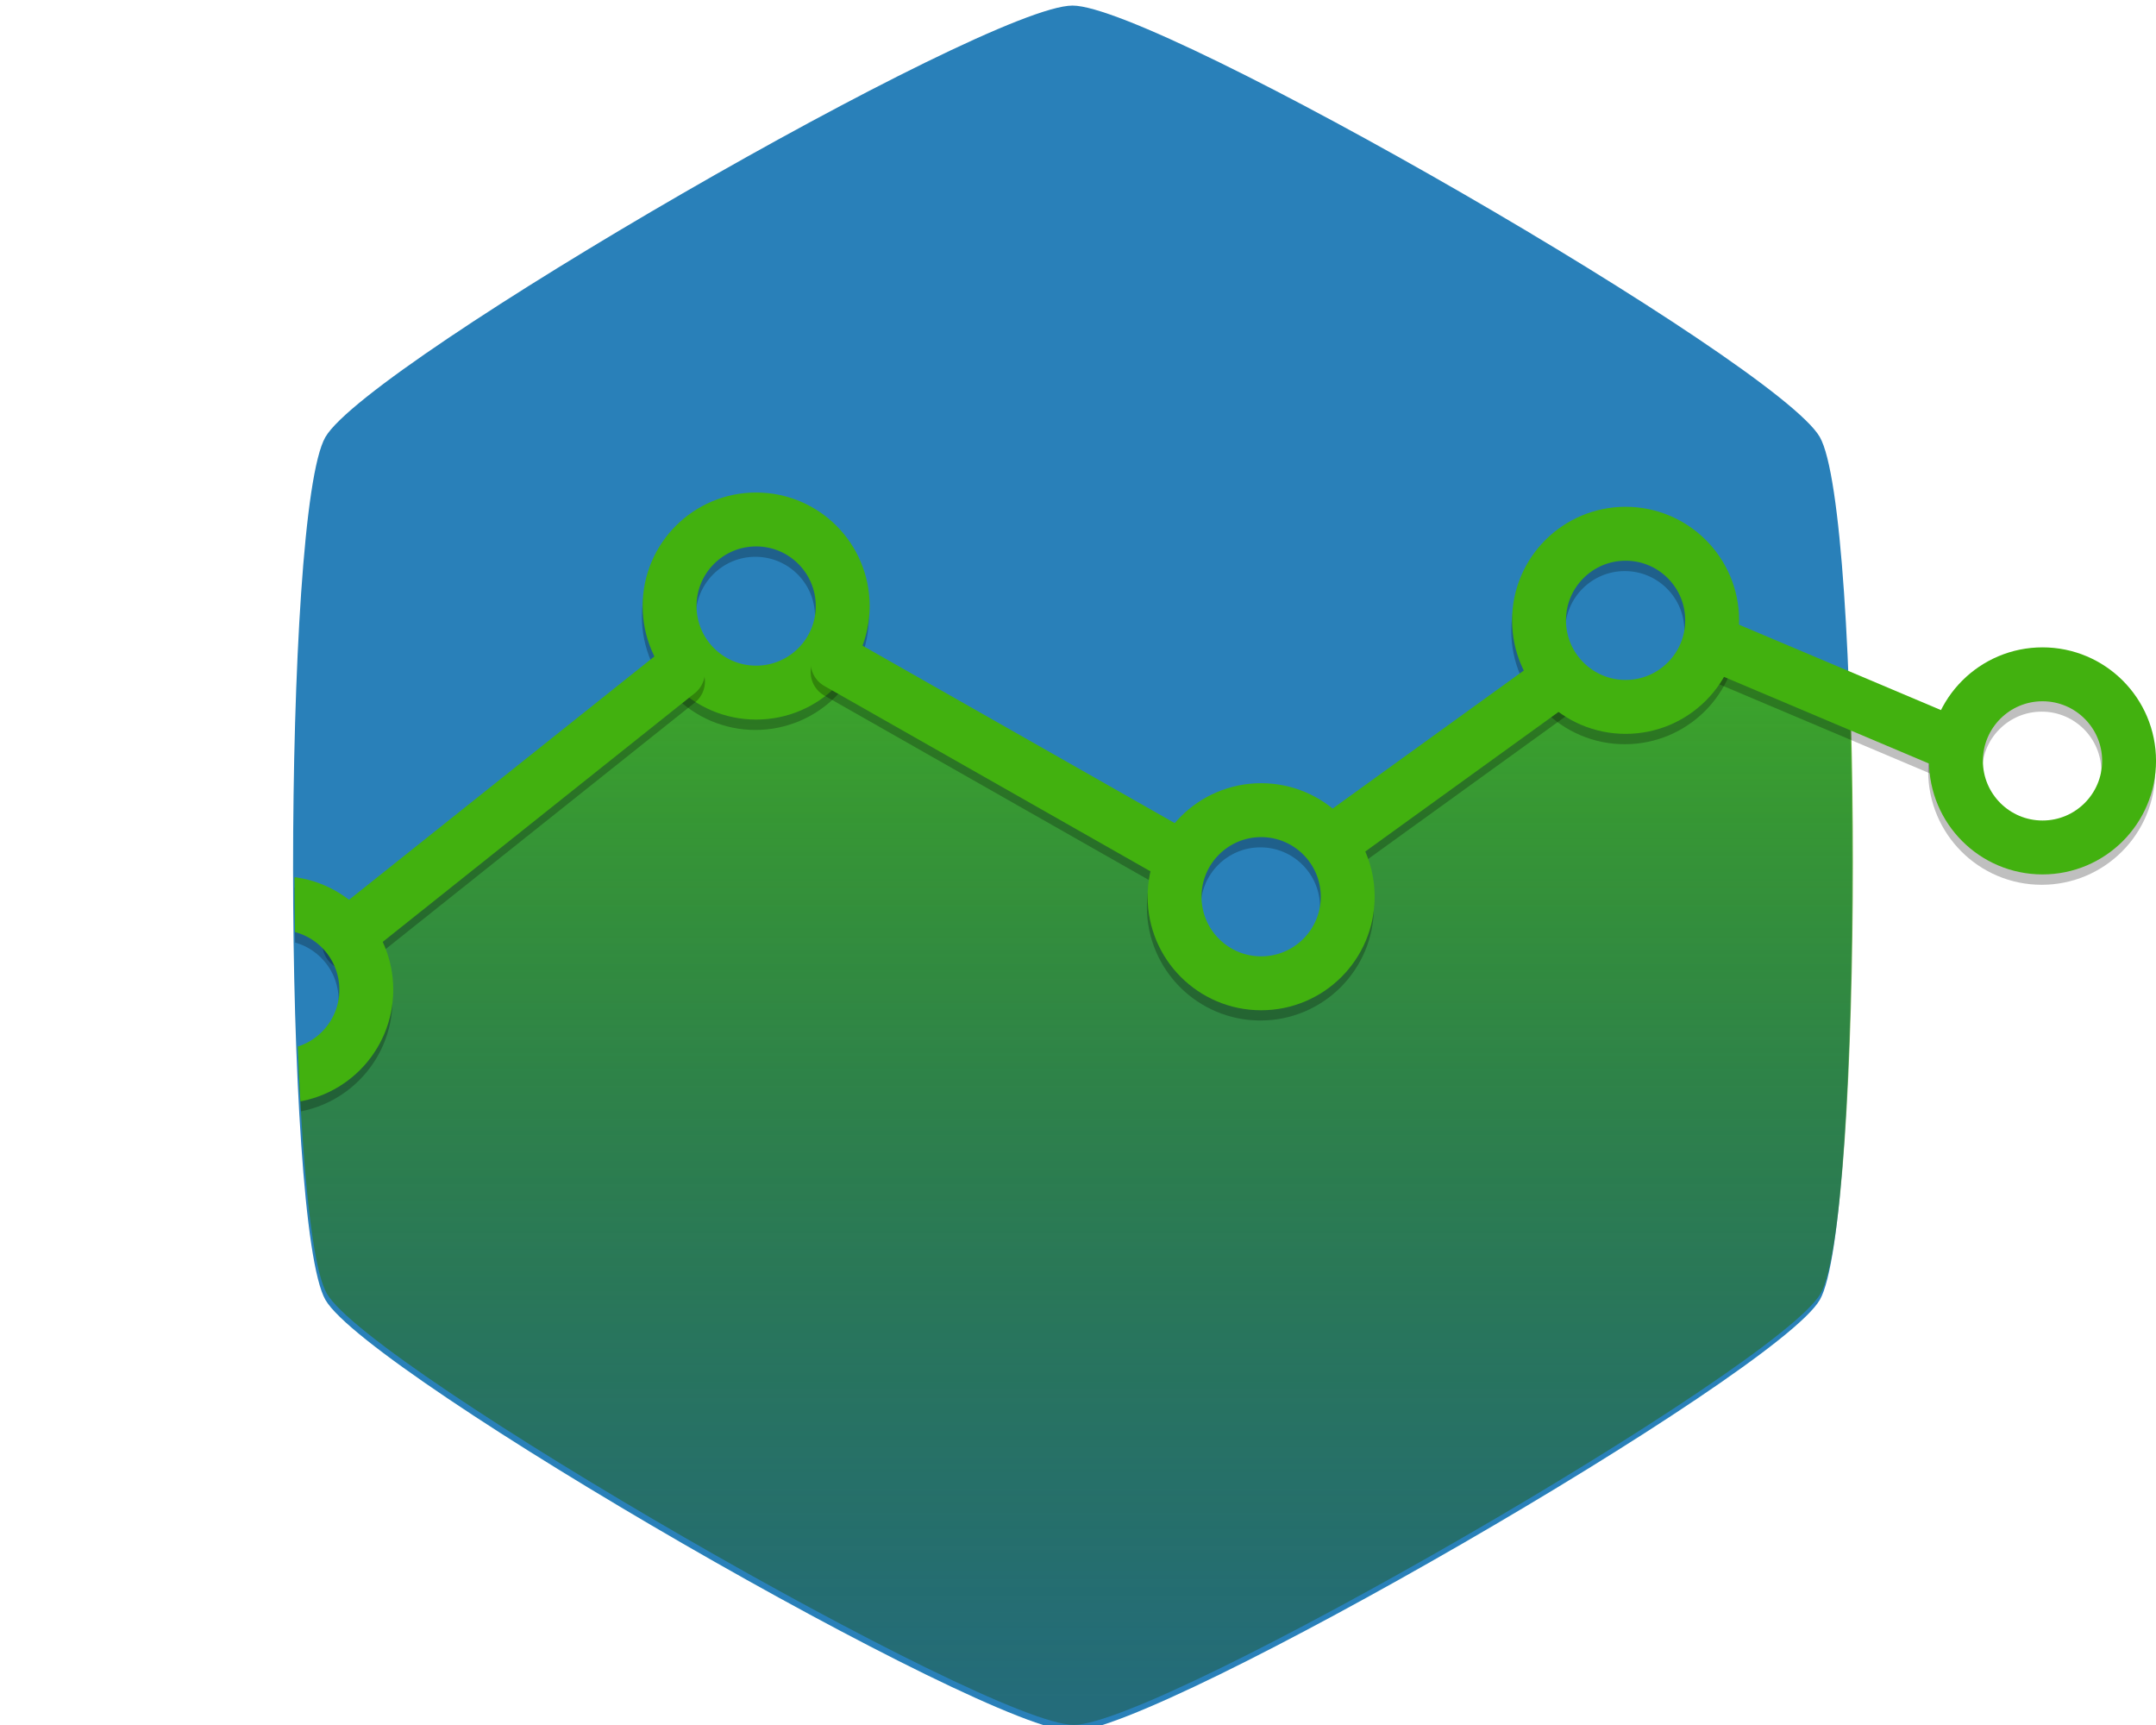 <?xml version="1.0" encoding="UTF-8" standalone="no"?>
<!DOCTYPE svg PUBLIC "-//W3C//DTD SVG 1.1//EN" "http://www.w3.org/Graphics/SVG/1.1/DTD/svg11.dtd">
<svg width="100%" height="100%" viewBox="0 0 160 128" version="1.1" xmlns="http://www.w3.org/2000/svg" xmlns:xlink="http://www.w3.org/1999/xlink" xml:space="preserve" xmlns:serif="http://www.serif.com/" style="fill-rule:evenodd;clip-rule:evenodd;stroke-linecap:round;">
    <g transform="matrix(1,0,0,1,15.666,-924.36)">
        <g transform="matrix(0.894,0.516,-0.516,0.894,517.61,71.722)">
            <path d="M94.485,1042.9C89.113,1046 37.828,1046 32.456,1042.9C27.084,1039.8 1.442,995.385 1.442,989.182C1.442,982.979 27.084,938.565 32.456,935.464C37.828,932.363 89.113,932.363 94.485,935.464C99.857,938.565 125.499,982.979 125.499,989.182C125.499,995.385 99.857,1039.8 94.485,1042.9Z" style="fill:rgb(41,128,185);fill-rule:nonzero;"/>
        </g>
        <clipPath id="_clip1">
            <path d="M64.016,1052.35C57.616,1052.35 11.79,1025.89 8.59,1020.35C5.39,1014.81 5.39,961.892 8.59,956.35C11.79,950.807 57.615,924.349 64.015,924.35C70.415,924.35 116.241,950.807 119.441,956.35C122.641,961.892 122.641,1014.81 119.441,1020.35C116.241,1025.89 70.416,1052.35 64.016,1052.35Z"/>
        </clipPath>
        <g clip-path="url(#_clip1)">
            <path d="M1.947,1003.7L7.604,1003.88L11.846,997.159L10.609,993.977L35.535,974.178L40.308,975.769L46.141,973.648L71.597,988.144L73.365,995.569L79.729,996.983L84.679,990.442L83.795,985.846L100.235,975.77L106.953,976.477L112.079,972.765L128.696,980.012L132.408,986.376L139.303,986.376L111.903,1068.22L-12.547,1071.05L1.947,1003.7Z" style="fill:url(#_Linear2);"/>
        </g>
        <g>
            <g>
                <circle cx="40.393" cy="970.1" r="6.424" style="fill:none;stroke:black;stroke-opacity:0.25;stroke-width:4px;"/>
                <circle cx="40.449" cy="969.33" r="6.424" style="fill:none;stroke:rgb(66,177,15);stroke-width:4px;"/>
                <circle cx="77.87" cy="991.66" r="6.424" style="fill:none;stroke:black;stroke-opacity:0.25;stroke-width:4px;"/>
            </g>
            <path d="M46.494,974.23L71.066,988.195" style="fill:none;fill-rule:nonzero;stroke:black;stroke-opacity:0.25;stroke-width:4px;stroke-linecap:butt;"/>
        </g>
        <path d="M83.794,987.13L99.704,975.64" style="fill:none;stroke:black;stroke-opacity:0.25;stroke-width:4px;stroke-linecap:butt;"/>
        <g>
            <circle cx="77.925" cy="990.9" r="6.424" style="fill:none;stroke:rgb(66,177,15);stroke-width:4px;"/>
            <circle cx="104.912" cy="971.16" r="6.424" style="fill:none;stroke:black;stroke-opacity:0.25;stroke-width:4px;"/>
            <path d="M111.552,972.81L128.699,980.058" style="fill:none;fill-rule:nonzero;stroke:black;stroke-opacity:0.25;stroke-width:4px;stroke-linecap:butt;"/>
            <g>
                <circle cx="104.972" cy="970.39" r="6.424" style="fill:none;stroke:rgb(66,177,15);stroke-width:4px;"/>
                <circle cx="135.852" cy="981.59" r="6.424" style="fill:none;stroke:black;stroke-opacity:0.25;stroke-width:4px;"/>
                <circle cx="135.912" cy="980.82" r="6.424" style="fill:none;stroke:rgb(66,177,15);stroke-width:4px;"/>
            </g>
            <path d="M10.255,994.38L34.65,974.93" style="fill:none;fill-rule:nonzero;stroke:black;stroke-opacity:0.25;stroke-width:4px;stroke-linecap:butt;"/>
        </g>
        <g>
            <clipPath id="_clip3">
                <path d="M64.016,1052.35C57.616,1052.35 11.79,1025.89 8.59,1020.35C5.39,1014.81 5.39,961.892 8.59,956.35C11.79,950.807 57.615,924.349 64.015,924.35C70.415,924.35 116.241,950.807 119.441,956.35C122.641,961.892 122.641,1014.81 119.441,1020.35C116.241,1025.89 70.416,1052.35 64.016,1052.35Z"/>
            </clipPath>
            <g clip-path="url(#_clip3)">
                <circle cx="5.038" cy="998.56" r="6.424" style="fill:none;stroke:black;stroke-opacity:0.25;stroke-width:4px;"/>
                <circle cx="5.094" cy="997.8" r="6.424" style="fill:none;stroke:rgb(66,177,15);stroke-width:4px;"/>
            </g>
        </g>
        <g>
            <path d="M10.255,993.67L34.65,974.23" style="fill:none;fill-rule:nonzero;stroke:rgb(66,177,15);stroke-width:4px;stroke-linecap:butt;"/>
            <path d="M46.494,973.52L71.066,987.485" style="fill:none;fill-rule:nonzero;stroke:rgb(66,177,15);stroke-width:4px;stroke-linecap:butt;"/>
            <path d="M83.794,986.42L99.704,974.93" style="fill:none;stroke:rgb(66,177,15);stroke-width:4px;stroke-linecap:butt;"/>
            <path d="M111.552,972.11L128.699,979.358" style="fill:none;fill-rule:nonzero;stroke:rgb(66,177,15);stroke-width:4px;stroke-linecap:butt;"/>
        </g>
    </g>
    <defs>
        <linearGradient id="_Linear2" x1="0" y1="0" x2="1" y2="0" gradientUnits="userSpaceOnUse" gradientTransform="matrix(-1.478,137.05,-137.05,-1.478,69.475,969.45)"><stop offset="0" style="stop-color:rgb(66,177,15);stop-opacity:0.87"/><stop offset="1" style="stop-color:black;stop-opacity:0"/></linearGradient>
    </defs>
</svg>

